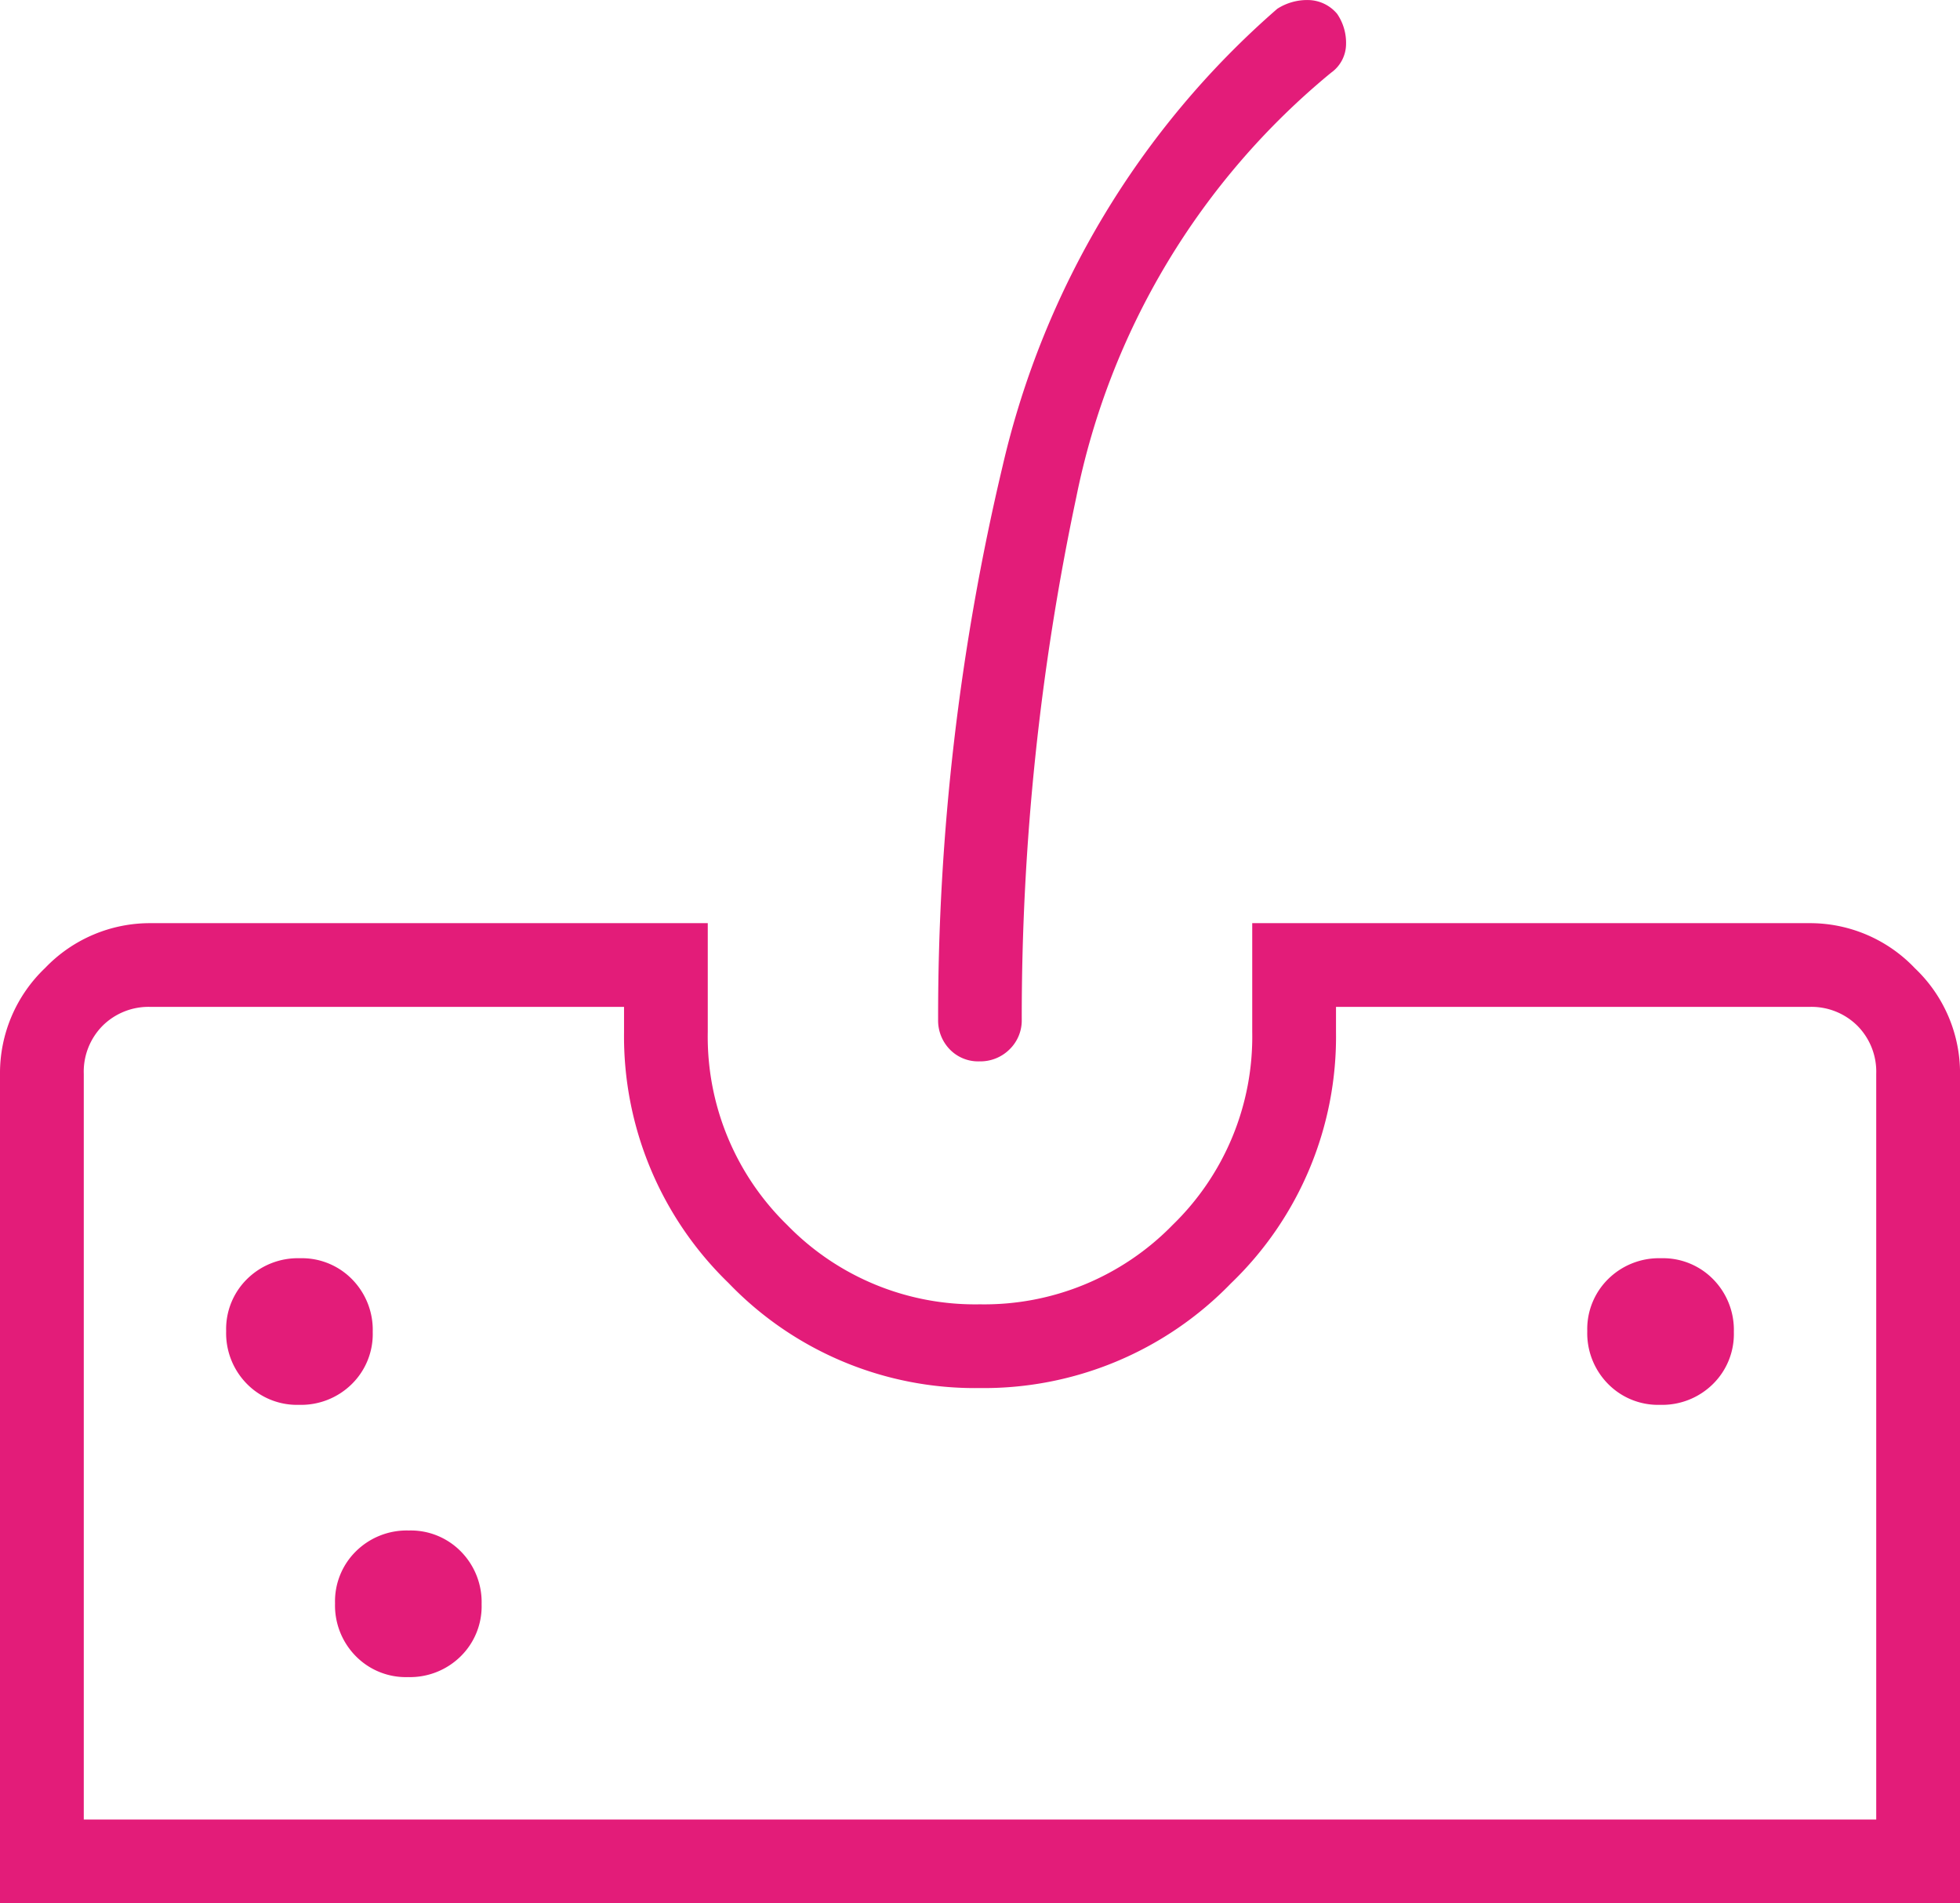 <svg xmlns="http://www.w3.org/2000/svg" width="42.536" height="41.3" viewBox="0 0 42.536 41.3"><path id="dermatology_48dp_UNDEFINED_FILL0_wght200_GRAD0_opsz48" d="M120-817.777V-835.76a3.149,3.149,0,0,1,.979-2.312,3.148,3.148,0,0,1,2.293-.973H135.36v2.363a5.7,5.7,0,0,0,1.722,4.185,5.689,5.689,0,0,0,4.181,1.723,5.707,5.707,0,0,0,4.186-1.723,5.69,5.69,0,0,0,1.727-4.185v-2.363h12.089a3.139,3.139,0,0,1,2.293.979,3.139,3.139,0,0,1,.979,2.293v18Zm1.818-1.818h38.9v-16.179a1.416,1.416,0,0,0-.409-1.045,1.416,1.416,0,0,0-1.045-.409H148.994v.545a7.42,7.42,0,0,1-2.282,5.456,7.467,7.467,0,0,1-5.456,2.27,7.411,7.411,0,0,1-5.444-2.278,7.448,7.448,0,0,1-2.269-5.448v-.545H123.272a1.416,1.416,0,0,0-1.045.409,1.416,1.416,0,0,0-.409,1.045Zm19.437-16.451a.857.857,0,0,1-.644-.261.9.9,0,0,1-.252-.648,51.693,51.693,0,0,1,1.4-12.01,18.743,18.743,0,0,1,5.96-9.921,1.2,1.2,0,0,1,.68-.19.835.835,0,0,1,.62.3,1.115,1.115,0,0,1,.193.663.768.768,0,0,1-.325.614,16.021,16.021,0,0,0-5.529,9.209,54.41,54.41,0,0,0-1.184,11.336.875.875,0,0,1-.265.648A.9.9,0,0,1,141.255-836.046Zm-14.765,7.453a1.566,1.566,0,0,0,1.142-.448,1.523,1.523,0,0,0,.457-1.134,1.565,1.565,0,0,0-.448-1.142,1.523,1.523,0,0,0-1.134-.457,1.566,1.566,0,0,0-1.142.448,1.523,1.523,0,0,0-.457,1.134,1.565,1.565,0,0,0,.448,1.142,1.523,1.523,0,0,0,1.134.457Zm2.363,5.908a1.566,1.566,0,0,0,1.142-.448,1.523,1.523,0,0,0,.457-1.134,1.565,1.565,0,0,0-.448-1.142,1.523,1.523,0,0,0-1.134-.457,1.566,1.566,0,0,0-1.142.448,1.523,1.523,0,0,0-.457,1.134,1.565,1.565,0,0,0,.448,1.142A1.523,1.523,0,0,0,128.853-822.685Zm27.176-5.908a1.566,1.566,0,0,0,1.142-.448,1.523,1.523,0,0,0,.457-1.134,1.565,1.565,0,0,0-.448-1.142,1.523,1.523,0,0,0-1.134-.457,1.566,1.566,0,0,0-1.142.448,1.523,1.523,0,0,0-.457,1.134,1.565,1.565,0,0,0,.448,1.142A1.522,1.522,0,0,0,156.029-828.593Zm-34.211,9h0Z" transform="translate(-120 859.077)" fill="#e31c79"></path></svg>